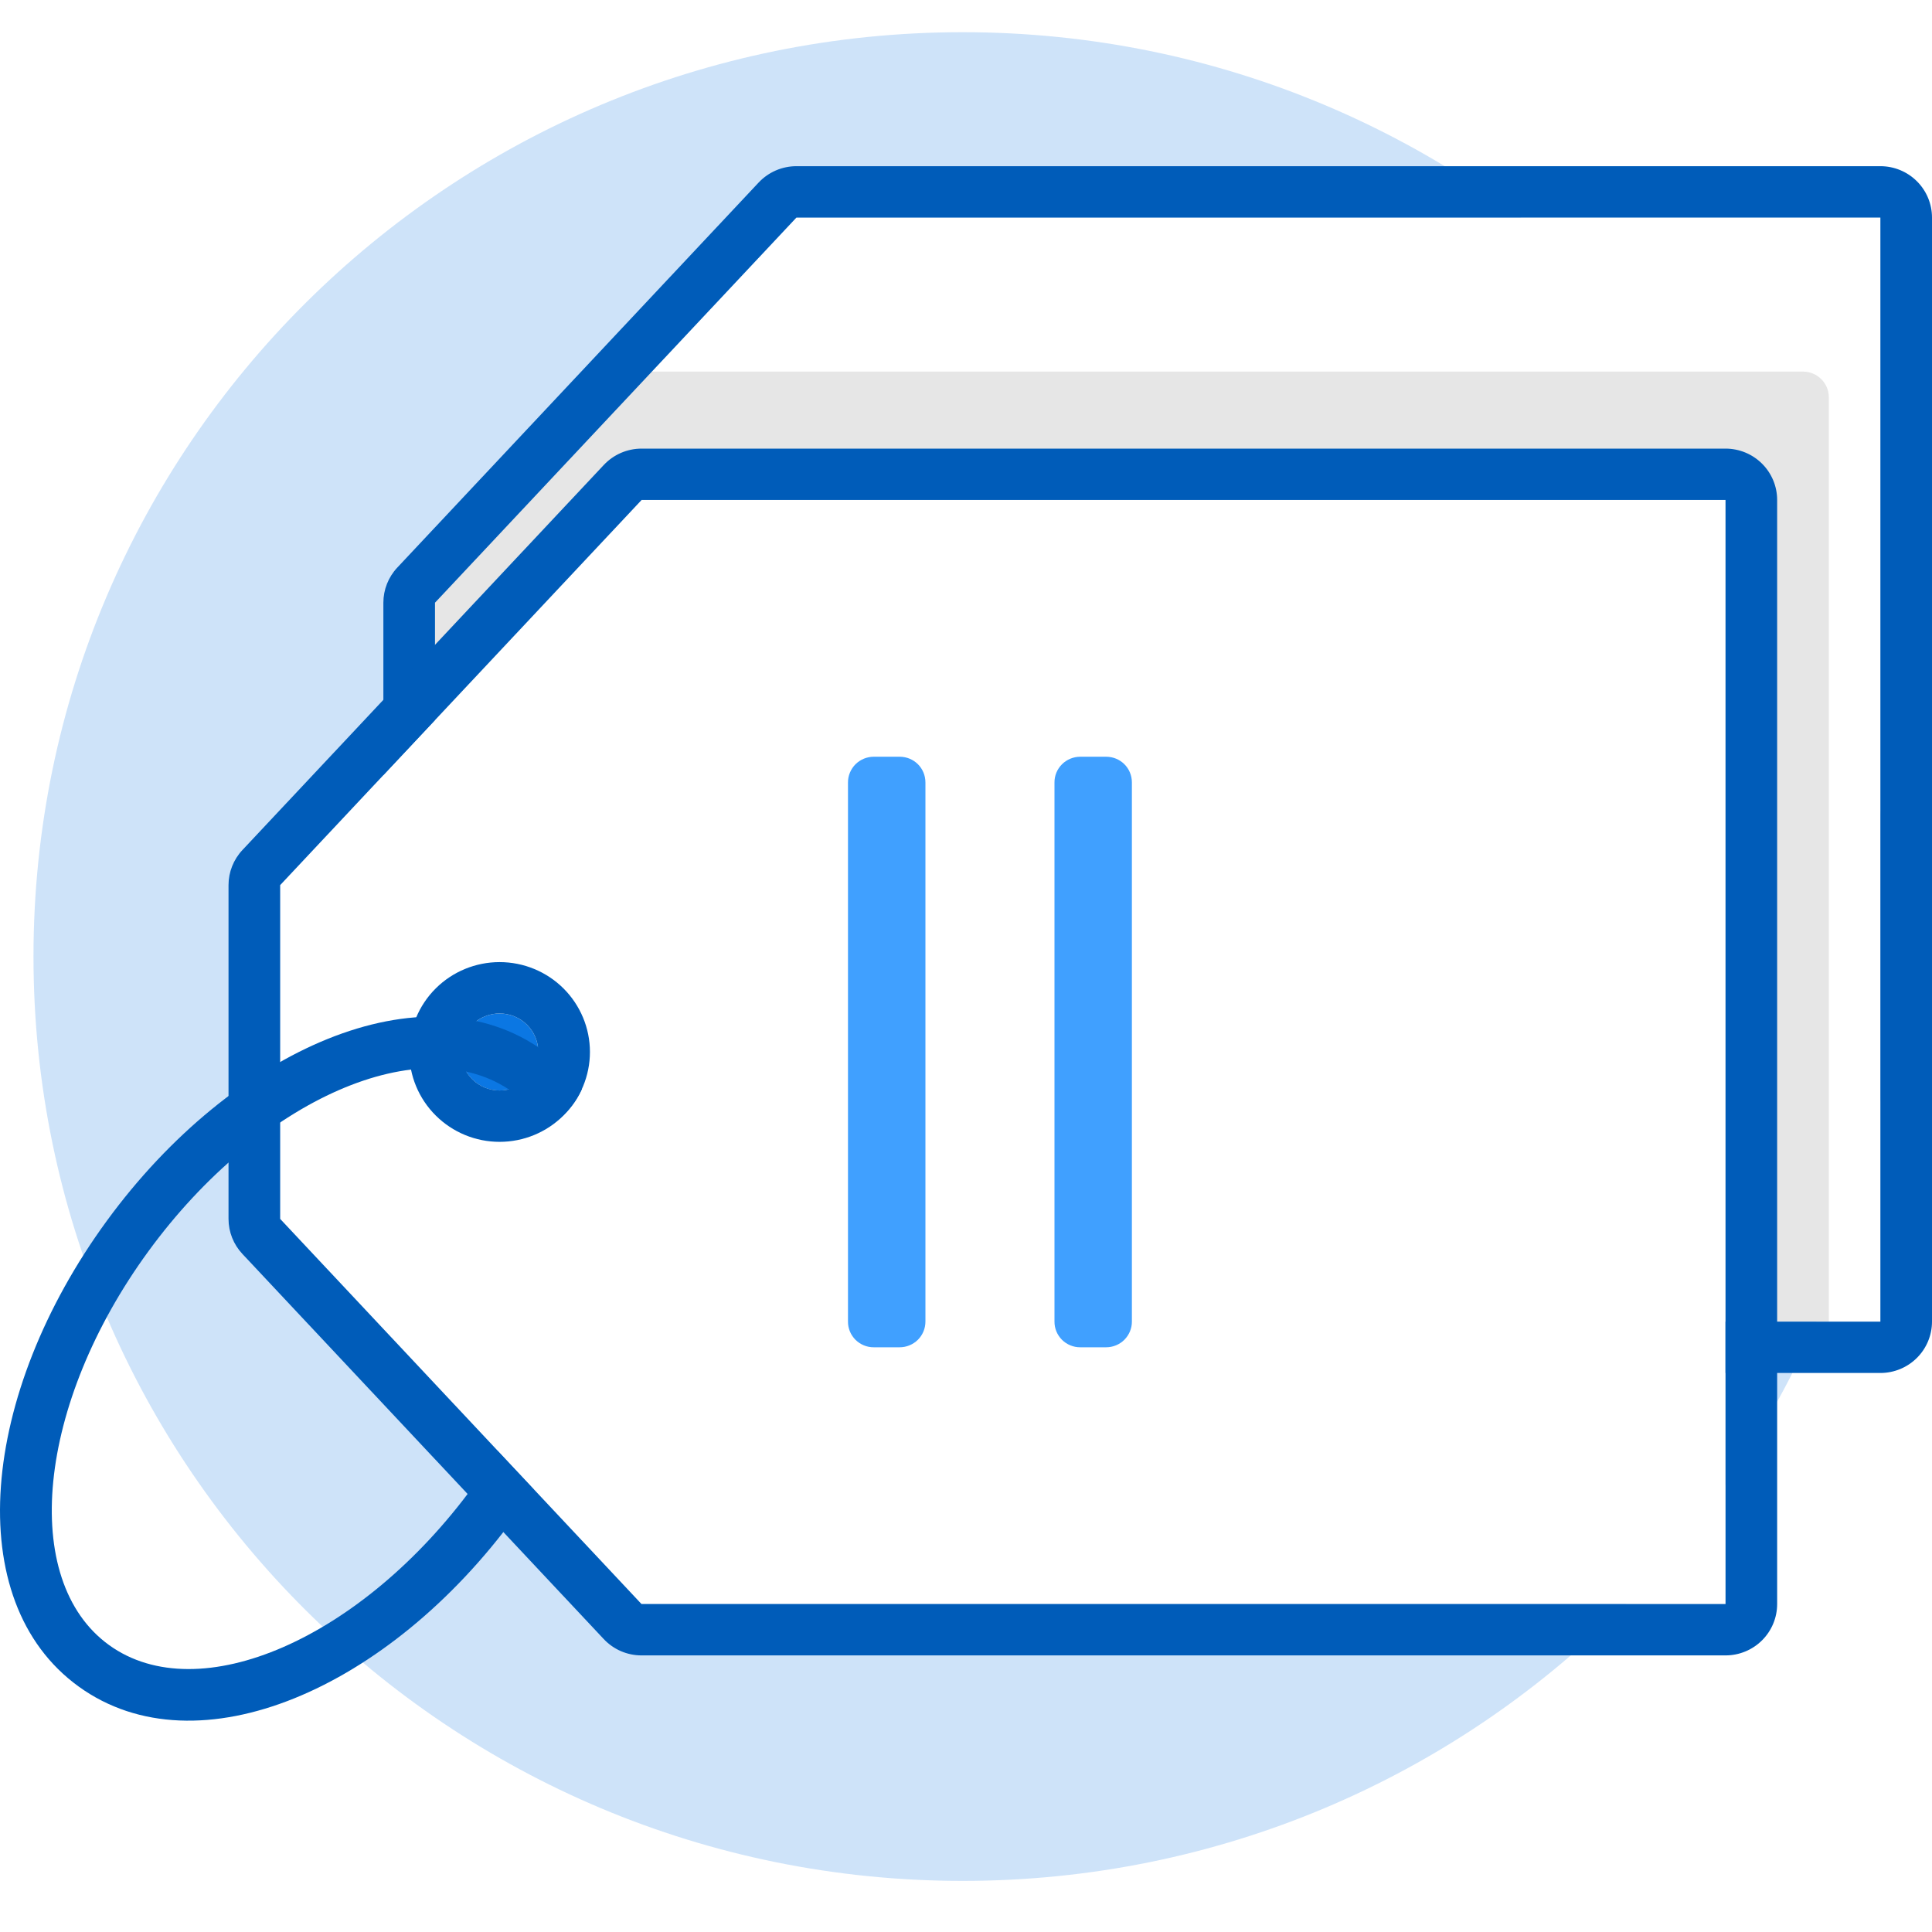 <svg width="60" height="60" viewBox="0 0 60 60" fill="none" xmlns="http://www.w3.org/2000/svg">
<rect width="60" height="60" fill="white"/>
<path fill-rule="evenodd" clip-rule="evenodd" d="M28.856 0C44.793 0 57.713 12.852 57.713 28.706C57.713 44.56 44.793 57.413 28.856 57.413C12.92 57.413 0 44.56 0 28.706C0 12.852 12.92 0 28.856 0Z" transform="translate(1.04 1)" fill="#0B77E3" fill-opacity="0.2"/>
<path fill-rule="evenodd" clip-rule="evenodd" d="M44.888 34.288H11.222L0 22.327V11.961L11.225 0H44.888V34.288Z" transform="translate(13.509 6.755)" fill="white"/>
<path opacity="0.1" fill-rule="evenodd" clip-rule="evenodd" d="M11.217 29.502L0.216 17.772C0.077 17.625 7.66206e-05 17.43 0 17.229V7.177L6.413 0H42.483C42.696 0 42.899 0.084 43.05 0.234C43.2 0.383 43.285 0.586 43.285 0.797V29.502H11.217Z" transform="translate(13.511 11.54)" fill="black"/>
<path d="M46.491 37.478H12.825C12.605 37.478 12.388 37.433 12.186 37.346C11.985 37.259 11.803 37.131 11.653 36.971L0.431 25.01C0.154 24.715 -4.97565e-05 24.326 1.20491e-08 23.922V13.556C-4.97565e-05 13.152 0.154 12.763 0.431 12.467L11.656 0.506C11.806 0.347 11.988 0.219 12.189 0.132C12.391 0.045 12.608 -2.50033e-05 12.828 1.0437e-08H46.491C46.916 1.0437e-08 47.324 0.168 47.624 0.467C47.925 0.766 48.094 1.172 48.094 1.595V35.883C48.094 36.306 47.925 36.712 47.624 37.011C47.324 37.31 46.916 37.478 46.491 37.478ZM46.491 35.883V1.595H12.828L1.603 13.556V23.922L12.825 35.883H46.491Z" transform="translate(11.906 5.161)" fill="#005CB9"/>
<path fill-rule="evenodd" clip-rule="evenodd" d="M44.888 34.288H11.222L0 22.327V11.961L11.225 0H44.888V34.288Z" transform="translate(8.699 15.527)" fill="white"/>
<path fill-rule="evenodd" clip-rule="evenodd" d="M1.604 4.09607e-07C2.046 4.09607e-07 2.405 0.35 2.405 0.8V17.54C2.405 17.645 2.385 17.749 2.345 17.846C2.305 17.943 2.246 18.032 2.172 18.106C2.097 18.18 2.009 18.239 1.911 18.279C1.814 18.32 1.709 18.34 1.604 18.34H0.801C0.695 18.341 0.591 18.32 0.493 18.28C0.396 18.24 0.307 18.181 0.232 18.107C0.158 18.032 0.099 17.944 0.059 17.847C0.019 17.75 -0.001 17.645 2.5834e-05 17.54V0.8C-0.001 0.695 0.02 0.591 0.06 0.494C0.1 0.397 0.159 0.309 0.233 0.234C0.308 0.16 0.396 0.101 0.493 0.061C0.591 0.021 0.695 -0 0.801 4.09607e-07H1.604V4.09607e-07ZM8.016 4.09607e-07C8.459 4.09607e-07 8.817 0.35 8.817 0.8V17.54C8.818 17.645 8.797 17.749 8.757 17.846C8.717 17.943 8.658 18.032 8.584 18.106C8.51 18.18 8.421 18.239 8.324 18.279C8.226 18.32 8.122 18.34 8.016 18.34H7.213C7.108 18.341 7.003 18.32 6.906 18.28C6.808 18.24 6.719 18.181 6.645 18.107C6.571 18.032 6.512 17.944 6.472 17.847C6.432 17.75 6.412 17.645 6.413 17.54V0.8C6.412 0.695 6.432 0.591 6.472 0.494C6.512 0.397 6.571 0.309 6.646 0.234C6.72 0.16 6.809 0.101 6.906 0.061C7.003 0.021 7.108 -0 7.213 4.09607e-07H8.016V4.09607e-07Z" transform="translate(26.335 23.501)" fill="#40A0FF"/>
<path d="M46.491 37.478H12.825C12.605 37.478 12.388 37.433 12.186 37.346C11.985 37.259 11.803 37.131 11.653 36.971L0.431 25.01C0.154 24.715 -4.97565e-05 24.326 1.20491e-08 23.922V13.556C-4.97565e-05 13.152 0.154 12.763 0.431 12.467L11.656 0.506C11.806 0.347 11.988 0.219 12.189 0.132C12.391 0.045 12.608 -2.50033e-05 12.828 1.04371e-08H46.491C46.916 1.04371e-08 47.324 0.168 47.624 0.467C47.925 0.766 48.094 1.172 48.094 1.595V35.883C48.094 36.306 47.925 36.712 47.624 37.011C47.324 37.31 46.916 37.478 46.491 37.478ZM46.491 35.883V1.595H12.828L1.603 13.556V23.922L12.825 35.883H46.491Z" transform="translate(7.097 13.932)" fill="#005CB9"/>
<path d="M1.202 2.392C1.866 2.392 2.405 1.857 2.405 1.196C2.405 0.536 1.866 0 1.202 0C0.538 0 0 0.536 0 1.196C0 1.857 0.538 2.392 1.202 2.392Z" transform="translate(16.717 33.867) rotate(180)" fill="#0B77E3"/>
<path d="M2.805 0C3.55 0 4.263 0.294 4.789 0.817C5.315 1.341 5.611 2.051 5.611 2.791C5.611 3.531 5.315 4.241 4.789 4.764C4.263 5.288 3.55 5.582 2.805 5.582C2.061 5.582 1.348 5.288 0.822 4.764C0.296 4.241 0 3.531 0 2.791C0 2.051 0.296 1.341 0.822 0.817C1.348 0.294 2.061 0 2.805 0V0ZM2.805 1.595C2.648 1.595 2.491 1.626 2.345 1.686C2.199 1.746 2.067 1.834 1.955 1.945C1.844 2.056 1.755 2.188 1.695 2.333C1.634 2.478 1.603 2.634 1.603 2.791C1.603 2.948 1.634 3.103 1.695 3.249C1.755 3.394 1.844 3.526 1.955 3.637C2.067 3.748 2.199 3.836 2.345 3.896C2.491 3.956 2.648 3.987 2.805 3.987C3.124 3.987 3.43 3.861 3.656 3.637C3.881 3.412 4.008 3.108 4.008 2.791C4.008 2.474 3.881 2.169 3.656 1.945C3.43 1.721 3.124 1.595 2.805 1.595V1.595Z" transform="translate(12.71 29.879)" fill="#005CB9"/>
<path d="M15.448 13.48L16.577 14.686C16.394 14.966 16.202 15.244 16.001 15.518C12.087 20.877 6.135 23.473 2.446 20.807C-1.244 18.141 -0.601 11.707 3.314 6.347C7.228 0.988 13.179 -1.608 16.869 1.058C17.33 1.39 17.736 1.793 18.071 2.25C17.852 2.741 17.483 3.157 16.951 3.464C16.688 3.027 16.34 2.648 15.927 2.347C13.139 0.333 8.073 2.544 4.611 7.285C1.148 12.026 0.6 17.503 3.387 19.517C6.175 21.531 11.242 19.322 14.704 14.58C14.969 14.218 15.217 13.85 15.448 13.48V13.48Z" transform="translate(0 31.572)" fill="#005CB9"/>
</svg>
